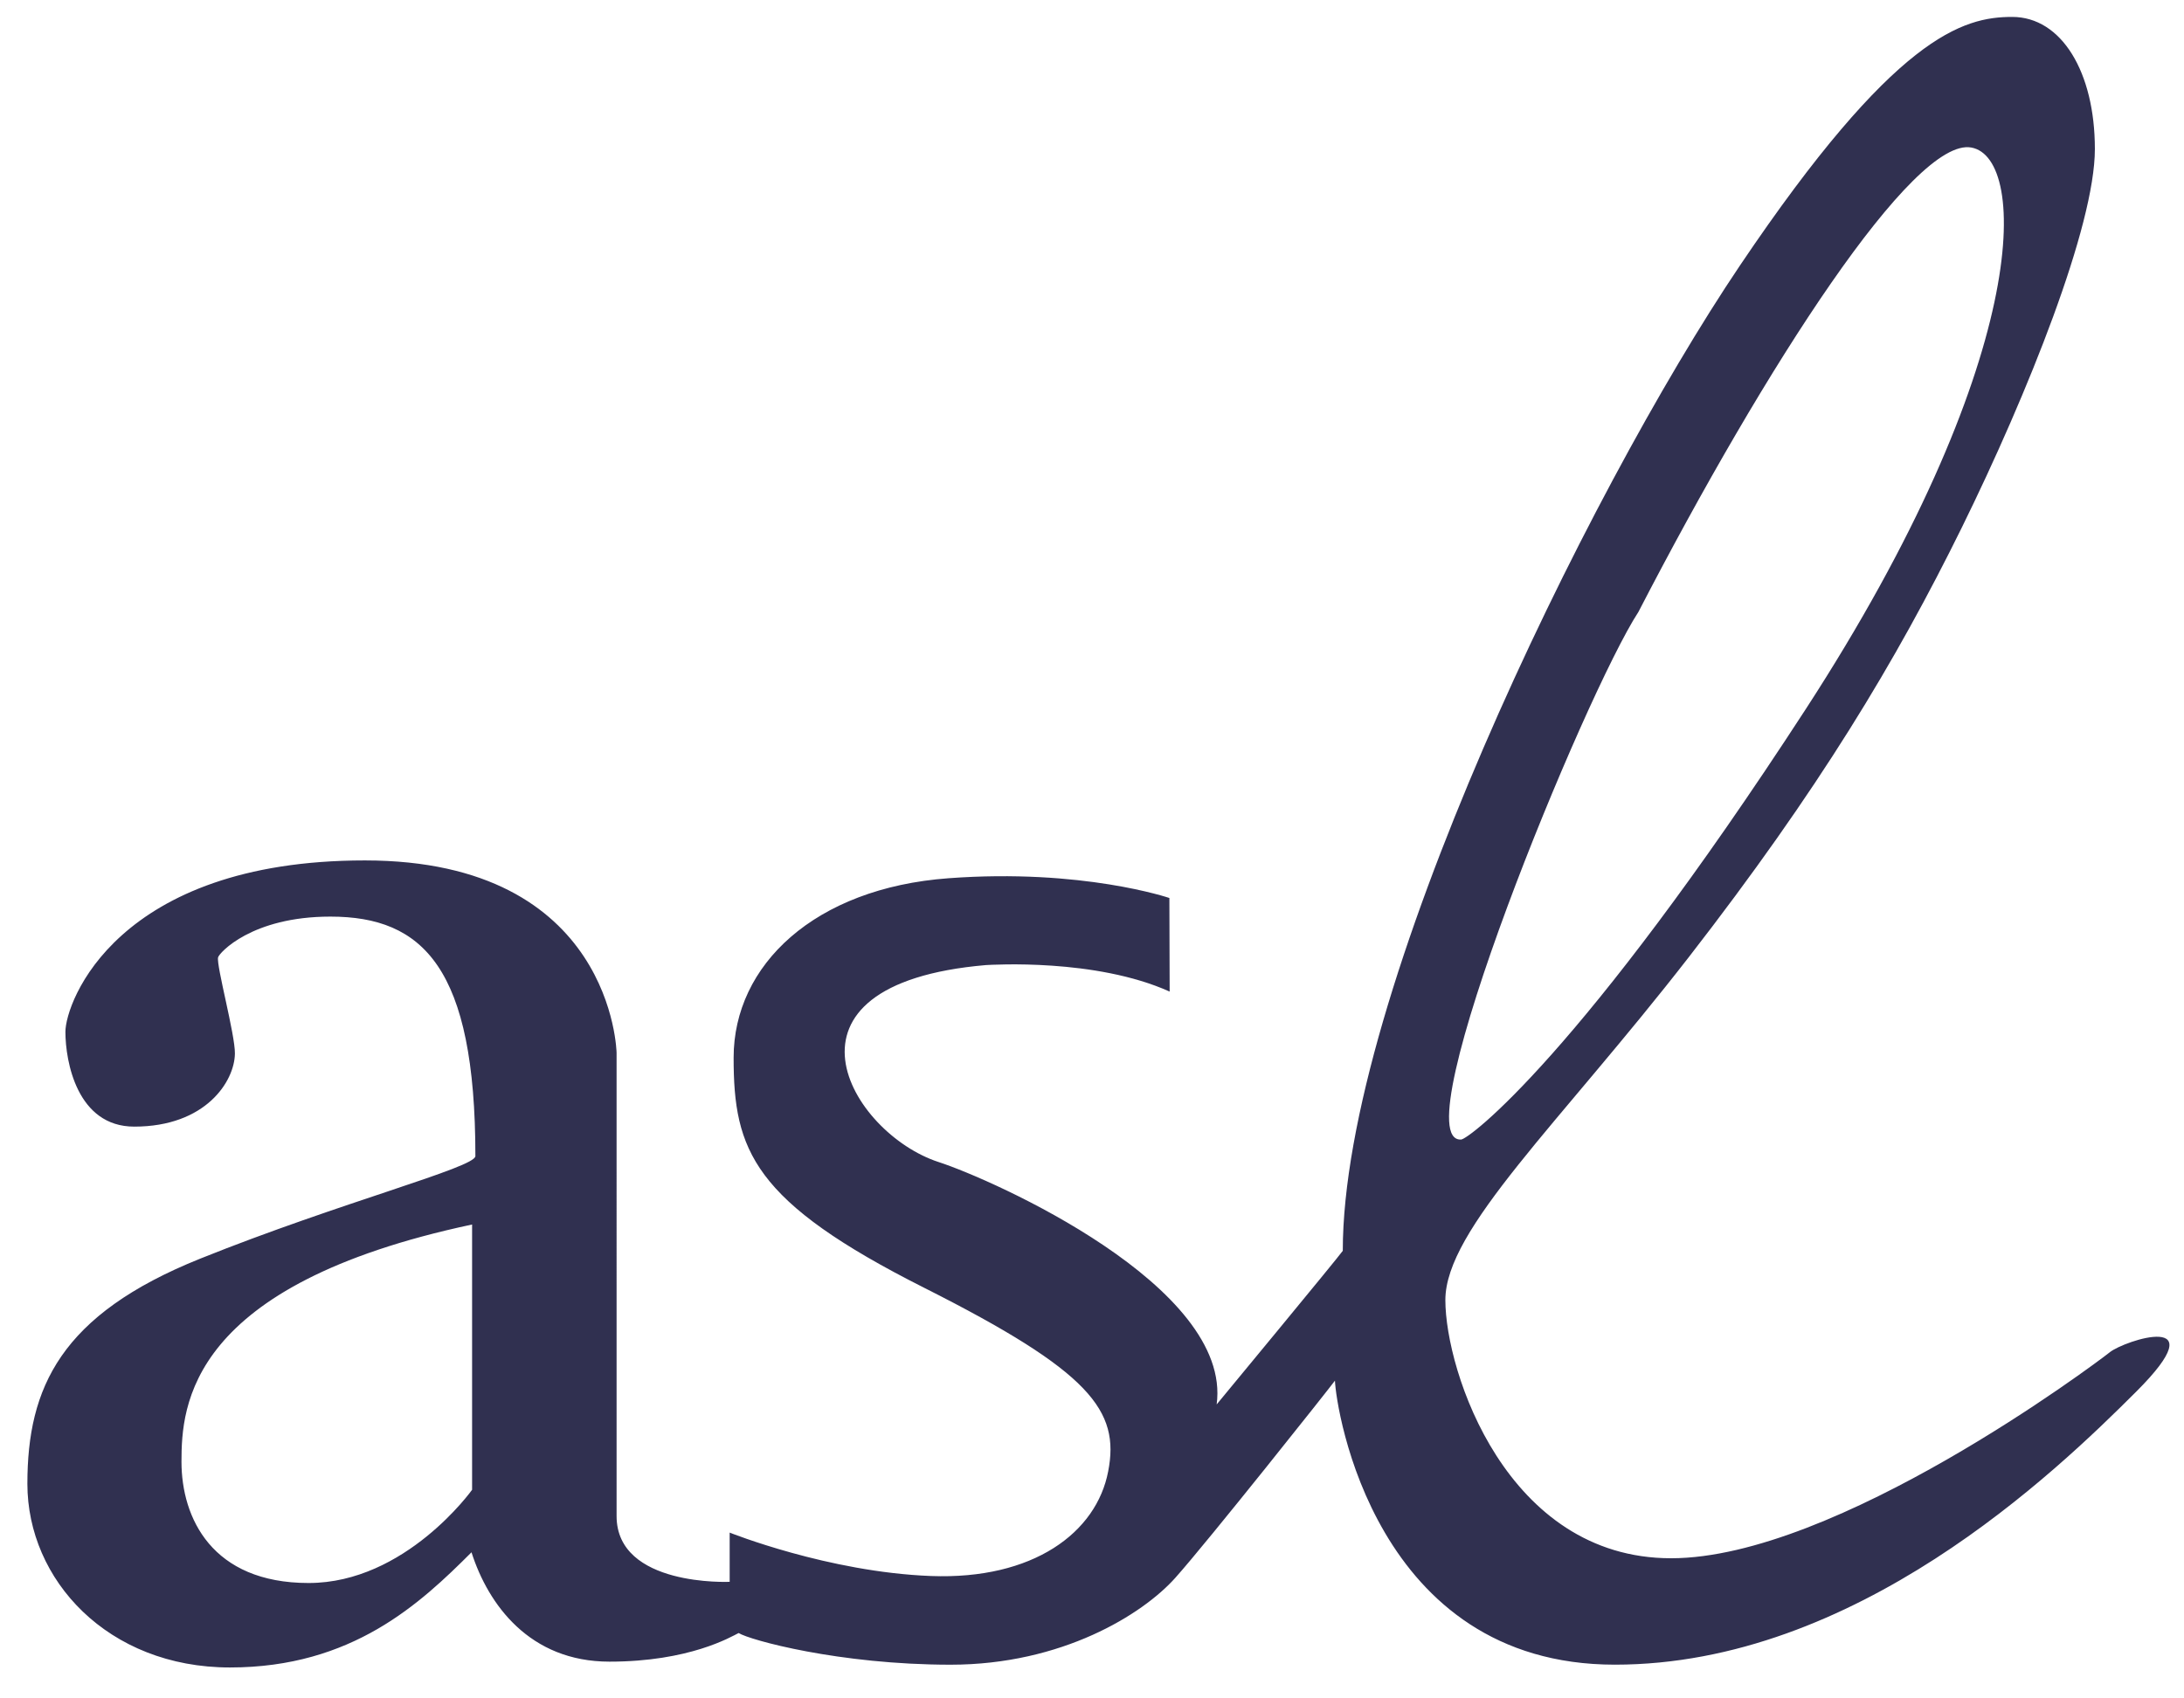 <?xml version="1.0" encoding="UTF-8"?>
<svg xmlns="http://www.w3.org/2000/svg" width="63" height="49" fill="none" viewBox="0 0 63 49">
  <g clip-path="url(#a)">
    <path fill="#303050" d="M60.855 39.017c-.426.338-7.9 5.94-12.651 5.94-4.75 0-6.511-5.402-6.511-7.449 0-2.047 3.269-5.063 7.024-9.896 3.75-4.833 5.97-8.527 7.875-12.395 1.903-3.869 3.837-8.701 3.837-10.918 0-2.222-.964-3.811-2.385-3.811-1.42 0-3.386.539-7.85 7.167-4.463 6.623-11.46 21.038-11.46 28.432-.114.17-3.638 4.432-3.638 4.432.457-3.412-6.47-6.49-8.018-6.992-2.545-.825-5.104-5.13 1.365-5.684.165-.007 3.153-.2 5.297.765l-.008-2.7s-2.505-.856-6.372-.57c-3.864.284-6.198 2.505-6.198 5.177 0 2.673.554 4.15 5.515 6.648 4.771 2.406 5.633 3.53 5.289 5.29-.338 1.765-2.16 3.129-5.115 3.016-2.96-.113-5.803-1.252-5.803-1.252v1.42s-3.262.15-3.262-1.898V30.375s-.093-5.551-7.26-5.551c-7.161 0-8.639 4.095-8.639 4.946 0 .856.338 2.734 1.986 2.734 2.062 0 2.894-1.308 2.903-2.108.008-.547-.542-2.548-.485-2.776.031-.123.96-1.175 3.24-1.175 2.672 0 4.182 1.478 4.182 6.91 0 .329-3.894 1.335-7.932 2.956C1.745 37.93.79 40.035.79 42.81c0 2.77 2.319 5.298 5.844 5.298 3.525 0 5.489-1.846 6.967-3.323.481 1.508 1.677 3.155 3.98 3.155 2.304 0 3.5-.713 3.726-.826.313.2 2.898.914 6.115.914 3.21 0 5.54-1.452 6.48-2.505.938-1.05 4.437-5.458 4.606-5.69.03.801 1.138 8.194 8.075 8.194 6.937 0 12.681-5.52 15.042-7.88 2.36-2.358-.344-1.475-.77-1.131Zm-13.59-21.368c3.689-7.134 7.931-13.692 9.598-13.393 1.663.297 1.704 6.227-4.776 16.206-6.485 9.983-9.727 12.415-9.942 12.415-1.743.081 3.587-12.882 5.12-15.227v-.001ZM13.617 42.983s-1.918 2.688-4.714 2.688c-2.79 0-3.668-1.878-3.668-3.5 0-1.62.195-5.098 8.383-6.843v7.655Z"></path>
  </g>
  <defs>
    <clipPath id="a">
      <path fill="#fff" d="M.723.45h61.935v48H.723z"></path>
    </clipPath>
  </defs>
</svg>
